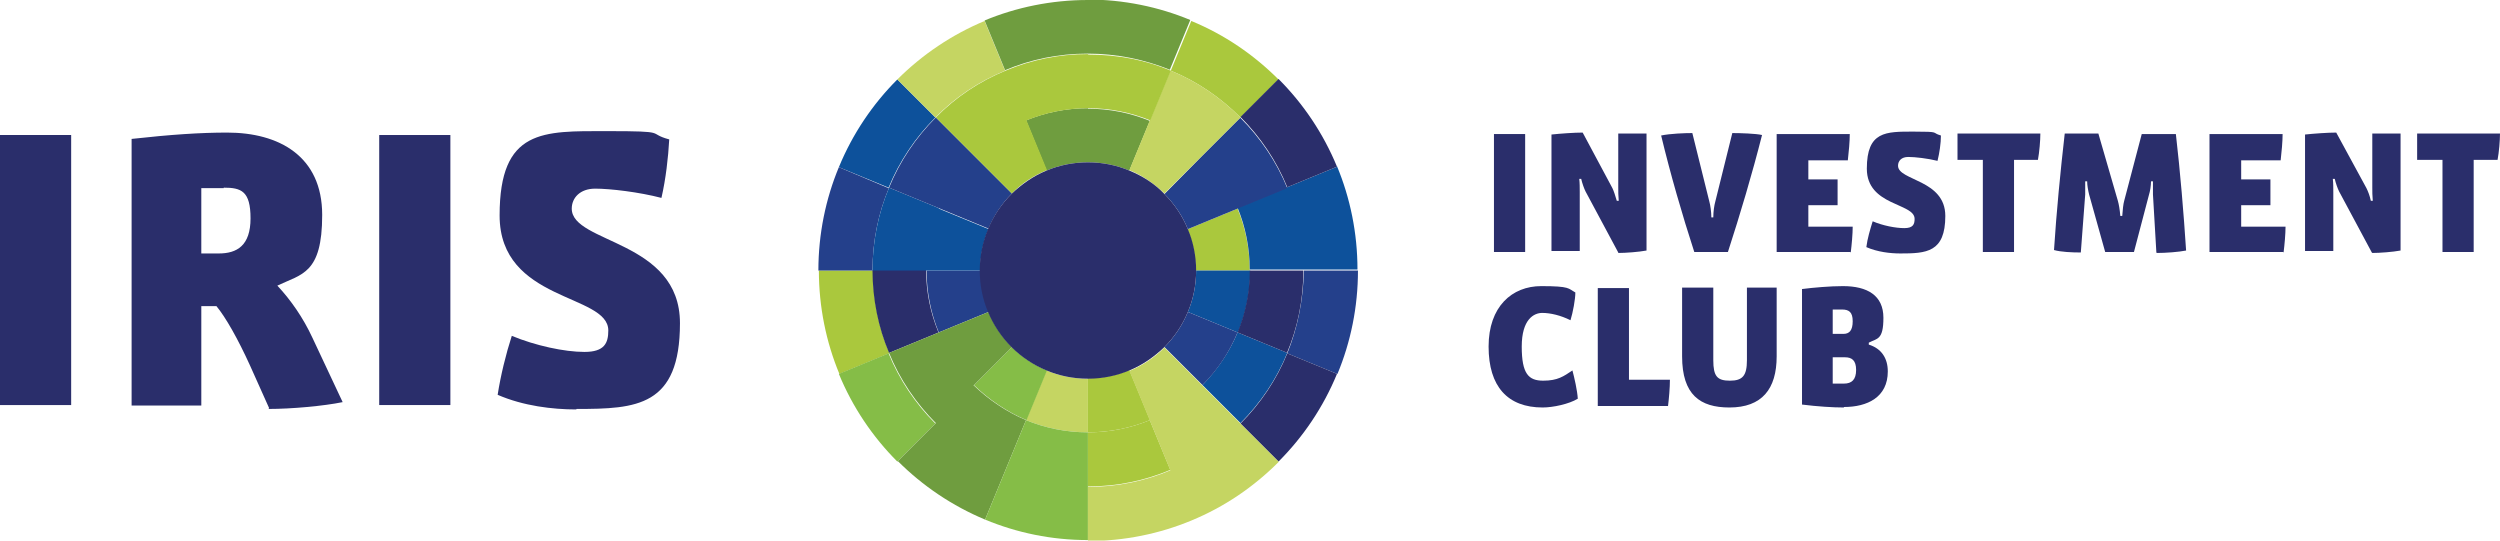 <?xml version="1.0" encoding="UTF-8"?>
<svg xmlns="http://www.w3.org/2000/svg" id="b" version="1.1" viewBox="0 0 512.9 110.9">
  <defs>
    <style>
      .st0 {
        fill: #aac83d;
      }

      .st1 {
        fill: #85bd47;
      }

      .st2 {
        fill: #0d519b;
      }

      .st3 {
        fill: #c5d562;
      }

      .st4 {
        fill: #24408b;
      }

      .st5 {
        fill: #2a2e6b;
      }

      .st6 {
        fill: #6f9d3f;
      }
    </style>
  </defs>
  <path class="st5" d="M306.5,51.7v-24.2h6.4v24.2h-6.4Z"></path>
  <path class="st5" d="M332,51.8l-6.7-12.5c-.3-.6-.7-1.7-.9-2.6h-.4c.1.8.1,1.9.1,2.7v12.1h-5.8v-23.9c1.9-.2,4.7-.4,6.4-.4l6.1,11.4c.3.6.6,1.6.9,2.6h.4c-.1-1-.1-1.9-.1-2.7v-11.1h5.8v24c-1.6.3-4.3.5-5.8.5h0Z"></path>
  <path class="st5" d="M354.4,51.7h-6.8c-2.5-7.7-4.9-16-6.8-23.9,1.9-.4,4.9-.5,6.4-.5l3.5,14.1c.2.7.4,2.1.4,3.2h.4c0-1.2.2-2.5.4-3.2l3.5-14.1c1.6,0,4.9.1,6.1.4-2,7.9-4.5,16.3-7,24Z"></path>
  <path class="st5" d="M379.6,51.7h-15.1v-24.2h15c0,1.5-.2,3.7-.4,5.4h-8.1v3.9h6v5.3h-6v4.4h9.1c0,1.5-.2,3.7-.4,5.3h0Z"></path>
  <path class="st5" d="M389.9,52c-2.1,0-4.7-.3-7-1.3.2-1.7.8-3.7,1.3-5.3,2.1.9,4.7,1.4,6.5,1.4s2.1-.8,2.1-1.9c0-3.3-9.8-2.6-9.8-10.3s3.9-7.6,9.6-7.6,3.5.2,5.6.8c0,1.6-.3,3.6-.7,5.2-2-.5-4.6-.8-6-.8s-2.1.8-2.1,1.8c0,3.1,9.7,2.8,9.7,10.3s-3.9,7.7-9.3,7.7h0Z"></path>
  <path class="st5" d="M418.1,32.8h-4.9v18.9h-6.4v-18.9h-5.2v-5.4h17c0,1.4-.2,3.8-.5,5.4h0Z"></path>
  <path class="st5" d="M442.4,51.8l-.7-11.9c0-.8,0-2.2,0-2.7h-.4c0,.9-.2,2.1-.4,2.7l-3.1,11.8h-5.9l-3.3-11.8c-.2-.8-.4-1.9-.4-2.7h-.4c0,.5,0,2.1,0,2.7l-.9,11.9c-1.8,0-4.1-.1-5.5-.5.5-7.8,1.3-16,2.2-23.9h6.9l4,13.8c.2.7.4,1.8.5,3.1h.4c.1-1.3.2-2.4.4-3.1l3.6-13.7h7c.9,7.8,1.6,16.2,2.1,23.9-1.5.3-4.2.5-6,.5h0Z"></path>
  <path class="st5" d="M468.4,51.7h-15.1v-24.2h15c0,1.5-.2,3.7-.4,5.4h-8.1v3.9h6v5.3h-6v4.4h9.1c0,1.5-.2,3.7-.4,5.3h0Z"></path>
  <path class="st5" d="M486.6,51.8l-6.7-12.5c-.3-.6-.7-1.7-.9-2.6h-.4c.1.8.1,1.9.1,2.7v12.1h-5.8v-23.9c1.9-.2,4.7-.4,6.4-.4l6.2,11.4c.3.6.7,1.6.9,2.6h.4c-.1-1-.1-1.9-.1-2.7v-11.1h5.8v24c-1.6.3-4.3.5-5.8.5h0Z"></path>
  <path class="st5" d="M512.4,32.8h-4.9v18.9h-6.4v-18.9h-5.2v-5.4h17c0,1.4-.2,3.8-.5,5.4h0Z"></path>
  <path class="st5" d="M316.5,83.6c-7.2,0-11.1-4.3-11.1-12.5s4.8-12.4,10.8-12.4,5.5.5,7,1.3c0,1.4-.5,4.1-1,5.7-2-1-4.1-1.5-5.8-1.5s-4.2,1.3-4.2,6.9,1.4,7,4.4,7,4.2-.9,6-2.1c.4,1.5,1,4.1,1.1,5.8-1.8,1.1-5.1,1.8-7.2,1.8h0Z"></path>
  <path class="st5" d="M342.2,83.3h-14.4v-24.2h6.4v18.8h8.4c0,1.7-.2,3.9-.4,5.5h0Z"></path>
  <path class="st5" d="M354.8,83.6c-6,0-9.7-2.6-9.7-10.5v-14.1h6.4v14.9c0,3.3.8,4.2,3.4,4.2s3.5-1,3.5-4.2v-14.9h6.1v14.1c0,6.7-3,10.5-9.7,10.5Z"></path>
  <path class="st5" d="M378.3,83.6c-2.3,0-5.4-.2-8.6-.6v-23.7c2.3-.3,5.8-.6,8.4-.6,5,0,8.3,1.9,8.3,6.5s-1.3,4.2-3,5.1v.4c2.6.8,3.9,2.8,3.9,5.5,0,5.3-4.2,7.3-9,7.3h0ZM378,63.5c-.7,0-1.1,0-2,0v5h2.2c1.2,0,1.9-.7,1.9-2.6s-.8-2.4-2.2-2.4h0ZM378.4,73.3h-2.4v5.4c.7,0,1.7,0,2.3,0,1.6,0,2.5-.8,2.5-2.8s-.9-2.6-2.3-2.6Z"></path>
  <g id="e">
    <path class="st2" d="M191.9,24.1c-4.1,4.1-7.4,9-9.6,14.4l-10.2-4.2h0c2.8-6.8,6.9-12.9,12-18h0l7.8,7.8h0Z"></path>
    <path class="st0" d="M182.4,72.5l-10.2,4.2h0c-2.7-6.5-4.2-13.7-4.2-21.2h11.1c0,6,1.2,11.8,3.4,17"></path>
    <path class="st4" d="M202.8,64l-10.2,4.2c-1.6-3.9-2.5-8.2-2.5-12.7h11.1c0,3,.6,5.9,1.7,8.5"></path>
    <path class="st3" d="M184.1,16.3h0c5.1-5.1,11.2-9.2,17.9-12h0l4.2,10.2c-5.4,2.2-10.3,5.5-14.3,9.6l-7.8-7.8h0Z"></path>
    <path class="st2" d="M254.5,86.8l-7.8-7.8c3-3.1,5.5-6.7,7.2-10.8l10.2,4.2c-2.2,5.4-5.5,10.3-9.6,14.4"></path>
    <path class="st0" d="M243.7,47l10.2-4.2c1.6,3.9,2.5,8.2,2.5,12.7h-11.1c0-3-.6-5.9-1.7-8.5"></path>
    <path class="st0" d="M223.2,88.7c4.5,0,8.8-.9,12.7-2.5l4.2,10.2c-5.2,2.2-10.9,3.4-16.9,3.4h0v-11.1h0Z"></path>
    <path class="st3" d="M223.2,88.7c-4.5,0-8.8-.9-12.7-2.5l4.2-10.2c2.6,1.1,5.5,1.7,8.5,1.7v11.1h0Z"></path>
    <path class="st2" d="M274.3,34.2h0l-10.2,4.2-10.2,4.2c1.6,3.9,2.5,8.2,2.5,12.7h22.1c0-7.5-1.5-14.7-4.2-21.2"></path>
    <path class="st0" d="M262.3,16.3l-7.8,7.8c-4.1-4.1-8.9-7.4-14.3-9.6l4.2-10.2h0c6.8,2.8,12.8,6.9,17.9,12h0Z"></path>
    <path class="st4" d="M274.3,76.7h0l-10.2-4.2c2.1-5.2,3.3-11,3.4-17h11.1c0,7.5-1.5,14.7-4.2,21.2"></path>
    <path class="st2" d="M253.9,68.2l-10.2-4.2c1.1-2.6,1.7-5.5,1.7-8.5h11.1c0,4.5-.9,8.8-2.5,12.7"></path>
    <path class="st5" d="M192.6,68.2l-10.2,4.2c-2.2-5.2-3.4-11-3.4-17h11c0,4.5.9,8.8,2.5,12.7"></path>
    <path class="st4" d="M254.5,24.1l-7.8,7.8-7.8,7.9c2,2,3.7,4.5,4.8,7.2l10.2-4.2,10.2-4.2c-2.2-5.4-5.5-10.3-9.6-14.4"></path>
    <path class="st6" d="M223.2,0c-7.5,0-14.7,1.5-21.2,4.2h0l4.2,10.2c5.2-2.2,10.9-3.4,16.9-3.4h0c6,0,11.7,1.2,16.9,3.3l4.2-10.2h0c-6.5-2.7-13.7-4.2-21.2-4.2"></path>
    <path class="st1" d="M184.1,94.7c-5.1-5.1-9.2-11.2-12-18h0l10.2-4.2c2.2,5.4,5.5,10.3,9.6,14.4l-7.8,7.8h0Z"></path>
    <path class="st6" d="M223.2,22.2h0c-4.5,0-8.8.9-12.7,2.5l4.2,10.3c2.6-1.1,5.5-1.7,8.5-1.7h0c3,0,5.9.6,8.5,1.7l4.2-10.2c-3.9-1.6-8.2-2.5-12.7-2.5"></path>
    <path class="st4" d="M182.4,38.5c-2.2,5.2-3.4,11-3.4,17h-11.1c0-7.5,1.5-14.7,4.2-21.2h0l10.2,4.3h0Z"></path>
    <polygon class="st5" points="223.2 55.5 223.2 55.5 223.2 55.5 223.2 55.5"></polygon>
    <path class="st1" d="M214.8,76l-4.2,10.2c-4-1.7-7.7-4.2-10.8-7.2l7.8-7.8c2,2,4.5,3.7,7.2,4.8"></path>
    <path class="st2" d="M192.6,42.7l-10.2-4.2c-2.2,5.2-3.4,11-3.4,17h22.1c0-3,.6-5.9,1.7-8.5l-10.2-4.2h0Z"></path>
    <path class="st5" d="M262.3,94.7l-7.8-7.8c4.1-4.1,7.4-9,9.6-14.4l10.2,4.2h0c-2.8,6.8-6.9,12.9-12,18h0,0Z"></path>
    <path class="st5" d="M264.1,72.4l-10.2-4.2c1.6-3.9,2.5-8.2,2.5-12.7h11c0,6-1.2,11.8-3.4,17"></path>
    <path class="st6" d="M199.8,79l7.8-7.8c-2-2-3.7-4.5-4.8-7.2l-10.2,4.2-10.2,4.2c2.2,5.4,5.5,10.3,9.6,14.4l-7.8,7.8h0c5.1,5.1,11.2,9.2,17.9,12h0s4.2-10.2,4.2-10.2l4.2-10.2c-4-1.7-7.7-4.2-10.8-7.2"></path>
    <polygon class="st5" points="223.2 55.5 223.2 55.5 223.2 55.5 223.2 55.5"></polygon>
    <path class="st5" d="M274.3,34.2l-10.2,4.2c-2.2-5.4-5.5-10.3-9.6-14.4l7.8-7.8h0c5.1,5.1,9.2,11.2,12,18h0,0Z"></path>
    <path class="st3" d="M240.1,14.5l-4.2,10.2-4.2,10.2c2.7,1.1,5.1,2.8,7.2,4.8l7.8-7.8,7.8-7.8c-4.1-4.1-8.9-7.4-14.3-9.6"></path>
    <path class="st4" d="M199.8,31.9h0l-7.8-7.8c-4.1,4.1-7.4,9-9.6,14.4l10.2,4.2,10.2,4.2c1.1-2.7,2.8-5.2,4.8-7.2l-7.8-7.8h0Z"></path>
    <path class="st1" d="M223.2,88.7c-4.5,0-8.8-.9-12.7-2.5l-4.2,10.2-4.2,10.2h0c6.5,2.7,13.6,4.2,21.1,4.2v-22.2h0Z"></path>
    <path class="st4" d="M246.7,79l-7.8-7.8c2-2,3.7-4.5,4.8-7.2l10.2,4.2c-1.7,4.1-4.1,7.7-7.2,10.8"></path>
    <path class="st0" d="M223.2,11.1h0c-6,0-11.7,1.2-16.9,3.4-5.4,2.2-10.3,5.5-14.3,9.6l7.8,7.8h0l7.8,7.8h0c2-2.1,4.5-3.7,7.2-4.8l-4.2-10.2c3.9-1.6,8.2-2.5,12.7-2.5h0c4.5,0,8.8.9,12.7,2.5l4.2-10.2c-5.2-2.2-10.9-3.3-16.9-3.3"></path>
    <path class="st0" d="M235.9,86.2c-3.9,1.6-8.2,2.5-12.7,2.5h0v-11.1h0c3,0,5.9-.6,8.5-1.7l4.2,10.2h0Z"></path>
    <path class="st5" d="M243.7,47c-1.1-2.7-2.8-5.2-4.8-7.2-2-2.1-4.5-3.7-7.2-4.8-2.6-1.1-5.5-1.7-8.5-1.7h0c-3,0-5.9.6-8.5,1.7-2.7,1.1-5.1,2.8-7.2,4.8h0c-2,2-3.7,4.5-4.8,7.2-1.1,2.6-1.7,5.5-1.7,8.5s.6,5.9,1.7,8.5c1.1,2.7,2.8,5.2,4.8,7.2,2,2,4.5,3.7,7.2,4.8,2.6,1.1,5.5,1.7,8.5,1.7h0c3,0,5.9-.6,8.5-1.7,2.7-1.1,5.1-2.8,7.2-4.8,2-2,3.7-4.5,4.8-7.2,1.1-2.6,1.7-5.5,1.7-8.5s-.6-5.9-1.7-8.5M223.2,55.5h0Z"></path>
    <path class="st3" d="M262.3,94.7l-7.8-7.8-7.8-7.8-7.8-7.8c-2,2-4.5,3.7-7.2,4.8l4.2,10.2,4.2,10.2c-5.2,2.2-10.9,3.4-16.9,3.4h0v11.1c7.5,0,14.7-1.5,21.2-4.2,6.8-2.8,12.8-6.9,17.9-12h0Z"></path>
  </g>
  <path class="st5" d="M0,83.2V27.7h14.6v55.4H0Z"></path>
  <path class="st5" d="M55.2,83.7l-3.9-8.7c-2.5-5.5-5-9.9-6.9-12.2h-3.1v20.4h-14.3V28.5c8.1-.9,14.2-1.3,19.6-1.3,10.6,0,19.5,4.8,19.5,16.9s-4.2,12.1-9.2,14.5c2.8,3,5.3,6.6,7.2,10.7l6.2,13.2c-3.9.8-10.5,1.4-15.2,1.4h0ZM45.9,38.6c-2.1,0-3,0-4.6,0v13.4h3.6c3.7,0,6.5-1.6,6.5-7.2s-1.9-6.3-5.5-6.3h0Z"></path>
  <path class="st5" d="M77.8,83.2V27.7h14.6v55.4h-14.6Z"></path>
  <path class="st5" d="M118.2,84c-4.8,0-10.8-.7-16.1-3,.6-3.9,1.7-8.4,2.9-12.1,4.8,2,10.8,3.3,14.9,3.3s4.9-1.8,4.9-4.4c0-7.6-22.3-5.8-22.3-23.6s8.9-17.3,22-17.3,8,.4,12.8,1.7c-.2,3.7-.7,8.1-1.6,12-4.6-1.2-10.5-1.9-13.6-1.9s-4.8,1.9-4.8,4.1c0,7.2,22.2,6.4,22.2,23.5s-8.9,17.6-21.2,17.6h0Z"></path>
</svg>
